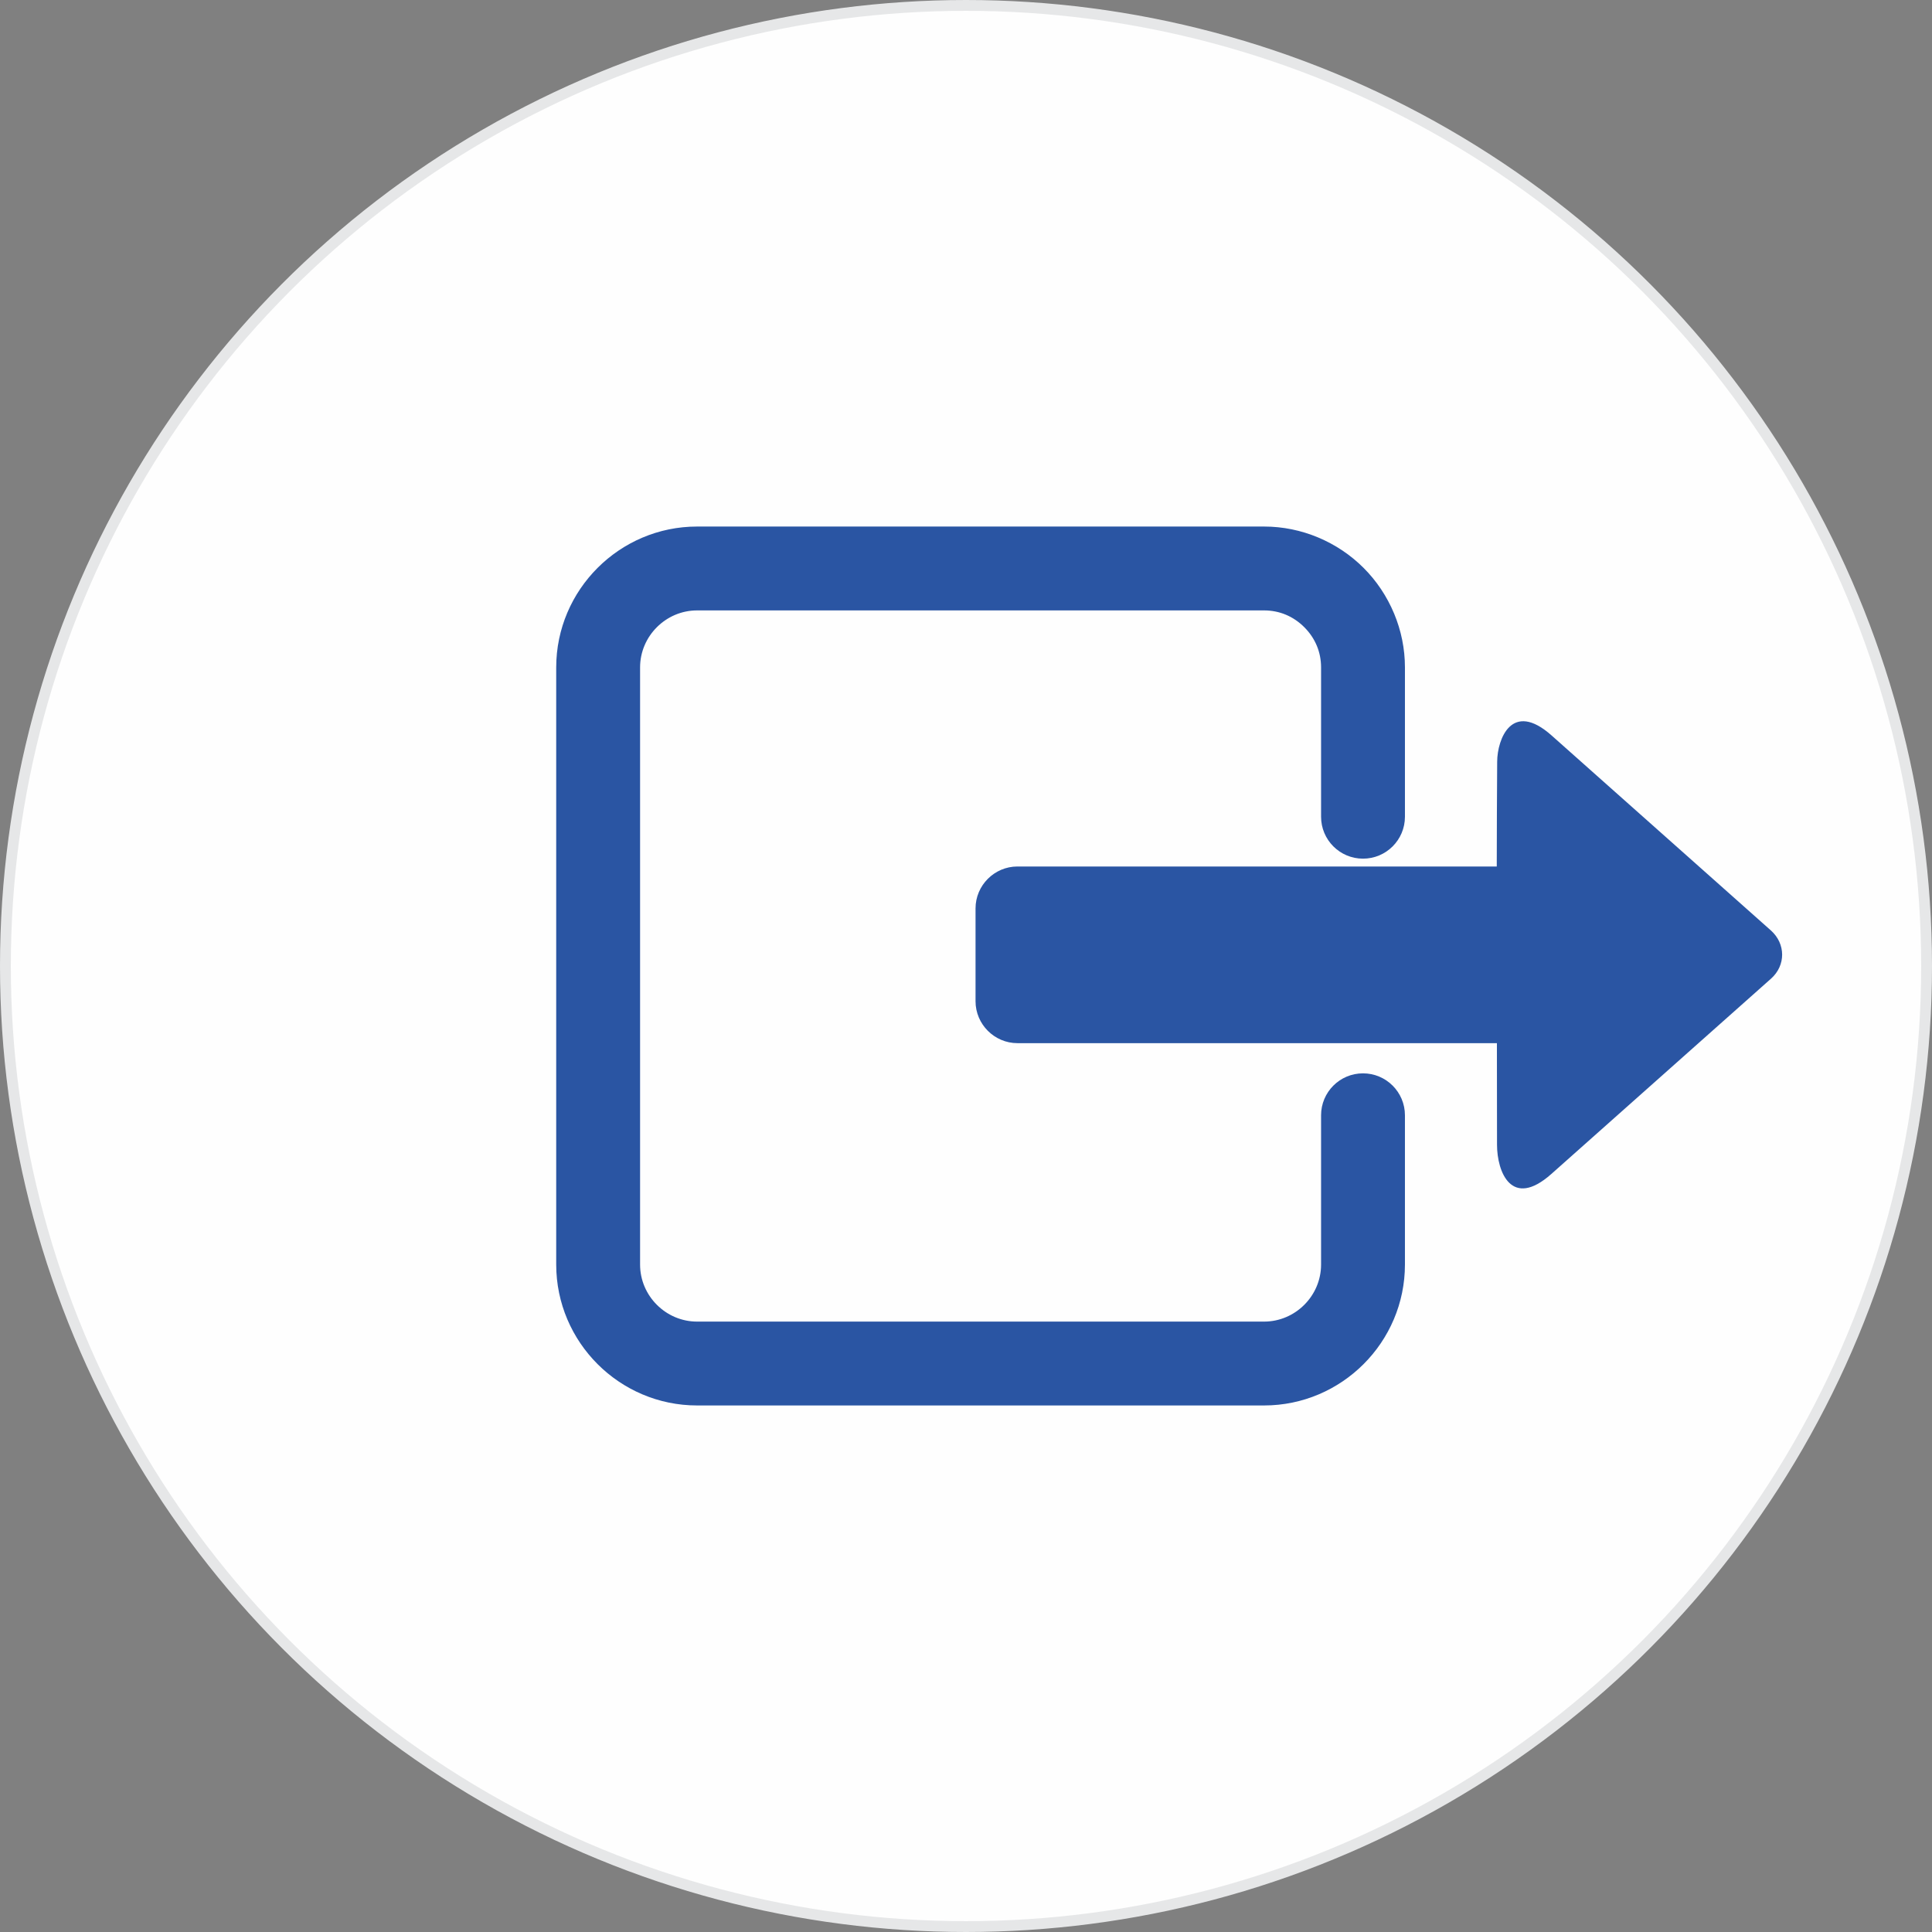 <svg xmlns="http://www.w3.org/2000/svg" xmlns:xlink="http://www.w3.org/1999/xlink" xml:space="preserve" width="100%" height="100%" fill-rule="evenodd" clip-rule="evenodd" viewBox="0 0 356.892 356.892"><rect x="0" y="0" width="356.892" height="356.892" fill="#808080" stroke="none"/> <g id="Capa_x0020_1">  <circle fill="#FEFEFE" stroke="#E6E7E8" stroke-width="2" stroke-miterlimit="22.926" cx="178.446" cy="178.446" r="177.446"></circle> <g id="_2614177139024"> <path fill="#2A55A3" fill-rule="nonzero" d="M244.037 206.022c0,-4.278 3.468,-7.746 7.746,-7.746 4.278,0 7.746,3.468 7.746,7.746l0 27.577c0,7.165 -2.926,13.674 -7.639,18.388 -4.714,4.713 -11.222,7.639 -18.388,7.639l-104.728 0c-7.166,0 -13.675,-2.926 -18.388,-7.639 -4.714,-4.714 -7.64,-11.223 -7.64,-18.388l0 -110.306c0,-7.165 2.926,-13.674 7.64,-18.388 4.713,-4.713 11.222,-7.639 18.388,-7.639l104.728 0c3.491,0 6.849,0.71 9.937,1.994 3.202,1.332 6.07,3.264 8.451,5.645 2.381,2.381 4.313,5.249 5.645,8.451 1.284,3.089 1.994,6.447 1.994,9.937l0 27.577c0,4.278 -3.468,7.746 -7.746,7.746 -4.278,0 -7.746,-3.468 -7.746,-7.746l0 -27.577c0,-1.44 -0.279,-2.792 -0.784,-4.006 -0.528,-1.269 -1.321,-2.433 -2.317,-3.428 -0.995,-0.996 -2.159,-1.789 -3.428,-2.317 -1.214,-0.505 -2.566,-0.784 -4.006,-0.784l-104.728 0c-2.889,0 -5.522,1.188 -7.435,3.101 -1.913,1.913 -3.1,4.545 -3.1,7.434l0 110.306c0,2.889 1.187,5.521 3.1,7.434 1.913,1.913 4.546,3.101 7.435,3.101l104.728 0c2.889,0 5.521,-1.188 7.434,-3.101 1.913,-1.913 3.101,-4.545 3.101,-7.434l0 -27.577z"></path> <path fill="#2A55A3" d="M187.955 160.064l88.537 0c0.009,-6.458 0.032,-12.922 0.077,-19.401 0.028,-4.074 2.675,-11.362 10.055,-4.801l40.501 36.011c2.764,2.458 2.78,6.466 0.034,8.908l-40.57 36.072c-7.383,6.564 -10.049,-0.386 -10.049,-5.388 0,-6.266 -0.01,-12.519 -0.021,-18.766l-88.564 0c-4.261,0 -7.747,-3.486 -7.747,-7.746l0 -17.142c0,-4.261 3.486,-7.747 7.747,-7.747z"></path> </g> </g> </svg>